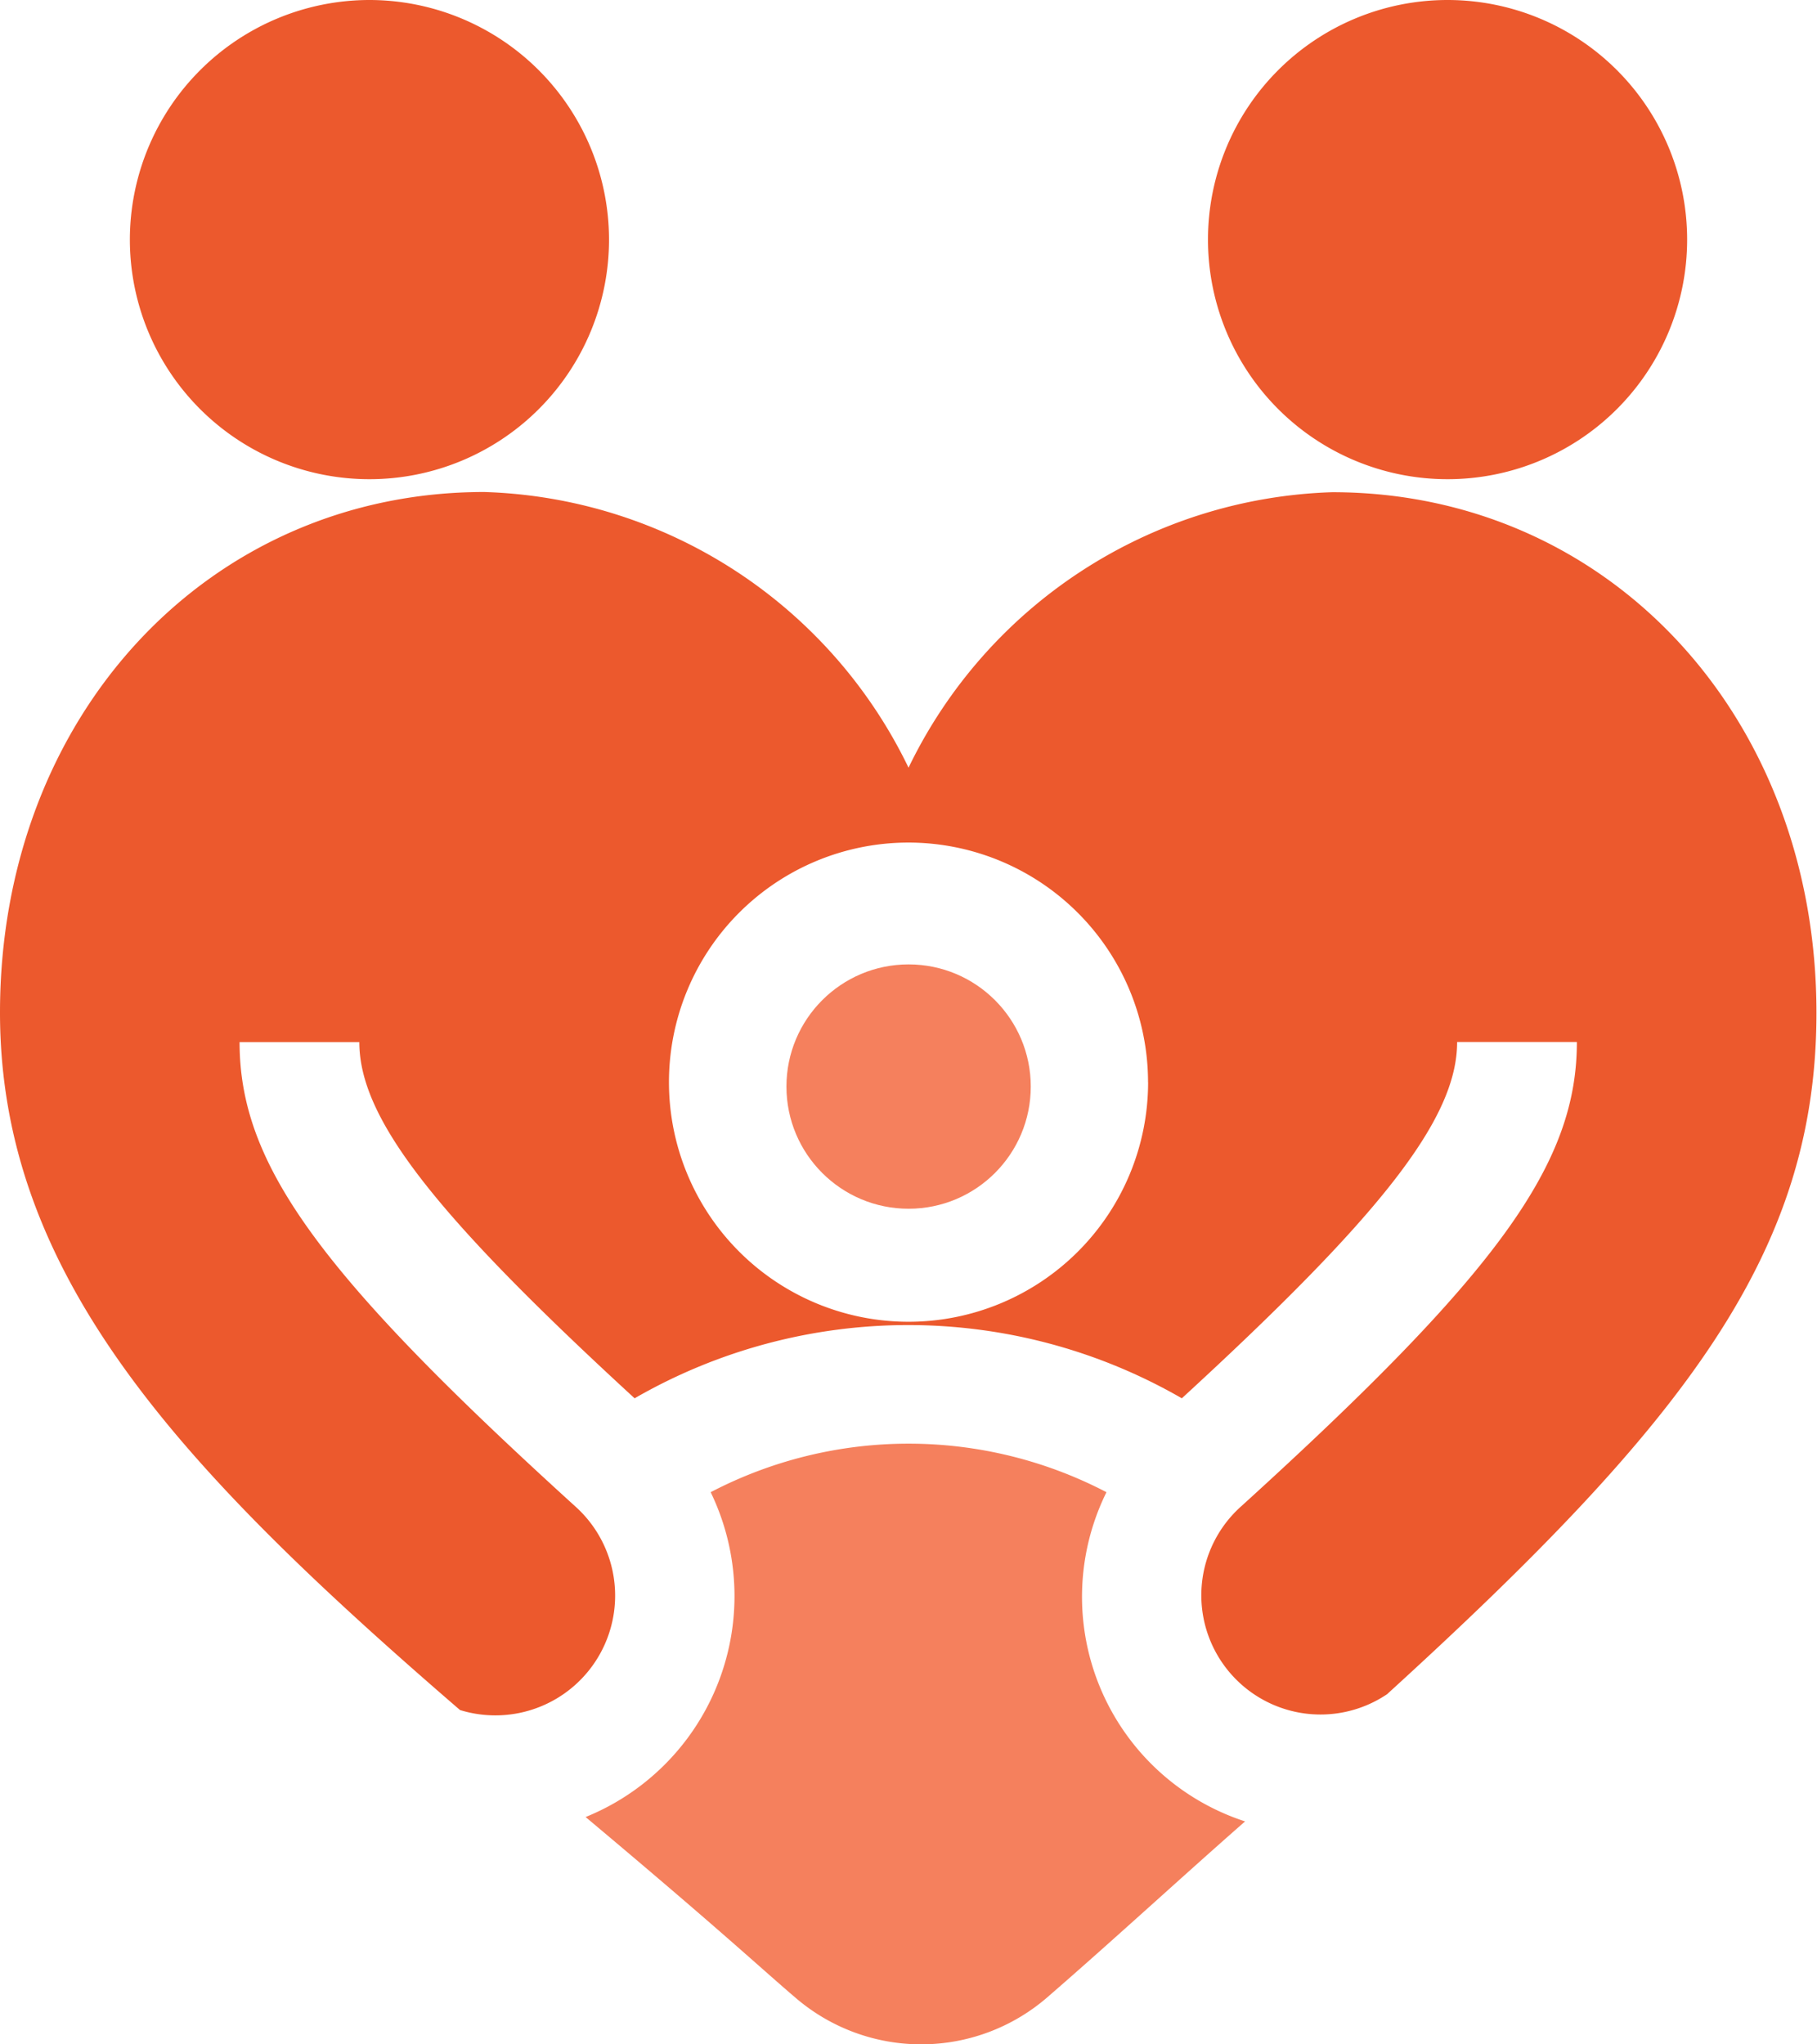 <svg id="family" xmlns="http://www.w3.org/2000/svg" width="26.401" height="29.701" viewBox="0 0 26.401 29.701">
  <path id="Path_760" data-name="Path 760" d="M64.452,0a3.484,3.484,0,0,0-3.481,3.481,3.481,3.481,0,1,0,6.962,0A3.484,3.484,0,0,0,64.452,0Z" transform="translate(-59.084)" fill="#ec592d"/>
  <path id="Path_761" data-name="Path 761" d="M337.933,3.481a3.481,3.481,0,0,0-6.962,0,3.481,3.481,0,1,0,6.962,0Z" transform="translate(-313.419 0)" fill="#ec592d"/>
  <path id="Path_762" data-name="Path 762" d="M175.166,366.989c2.026,1.7,2.524,2.178,3.066,2.639a2.8,2.8,0,0,0,3.625-.012c.944-.817,1.967-1.76,2.887-2.567a3.431,3.431,0,0,1-2.014-4.783,6.216,6.216,0,0,0-5.751,0,3.463,3.463,0,0,1-1.814,4.718Z" transform="translate(-166.653 -340.587)" fill="#f5805d"/>
  <circle id="Ellipse_56" data-name="Ellipse 56" cx="1.775" cy="1.775" r="1.775" transform="translate(11.427 14.011)" fill="#f5805d"/>
  <path id="Path_763" data-name="Path 763" d="M41.638,127.216a7.084,7.084,0,0,0-6.165-4.005c-4.011,0-7.036,3.251-7.036,7.563,0,3.808,2.59,6.6,6.684,10.133a1.74,1.74,0,0,0,1.672-2.961c-3.736-3.394-4.875-4.974-4.875-6.743h1.74c0,1.1,1.069,2.483,4,5.175a7.958,7.958,0,0,1,7.951,0c2.934-2.693,4-4.079,4-5.176h1.74c0,1.769-1.139,3.349-4.875,6.743a1.732,1.732,0,0,0,2.117,2.732c4.353-3.966,6.239-6.426,6.239-9.9,0-4.311-3.025-7.563-7.036-7.563A7.083,7.083,0,0,0,41.638,127.216Zm3.481,4.569a3.481,3.481,0,1,1-3.481-3.481A3.484,3.484,0,0,1,45.118,131.785Z" transform="translate(-28.437 -116.063)" fill="#ec592d"/>
</svg>

